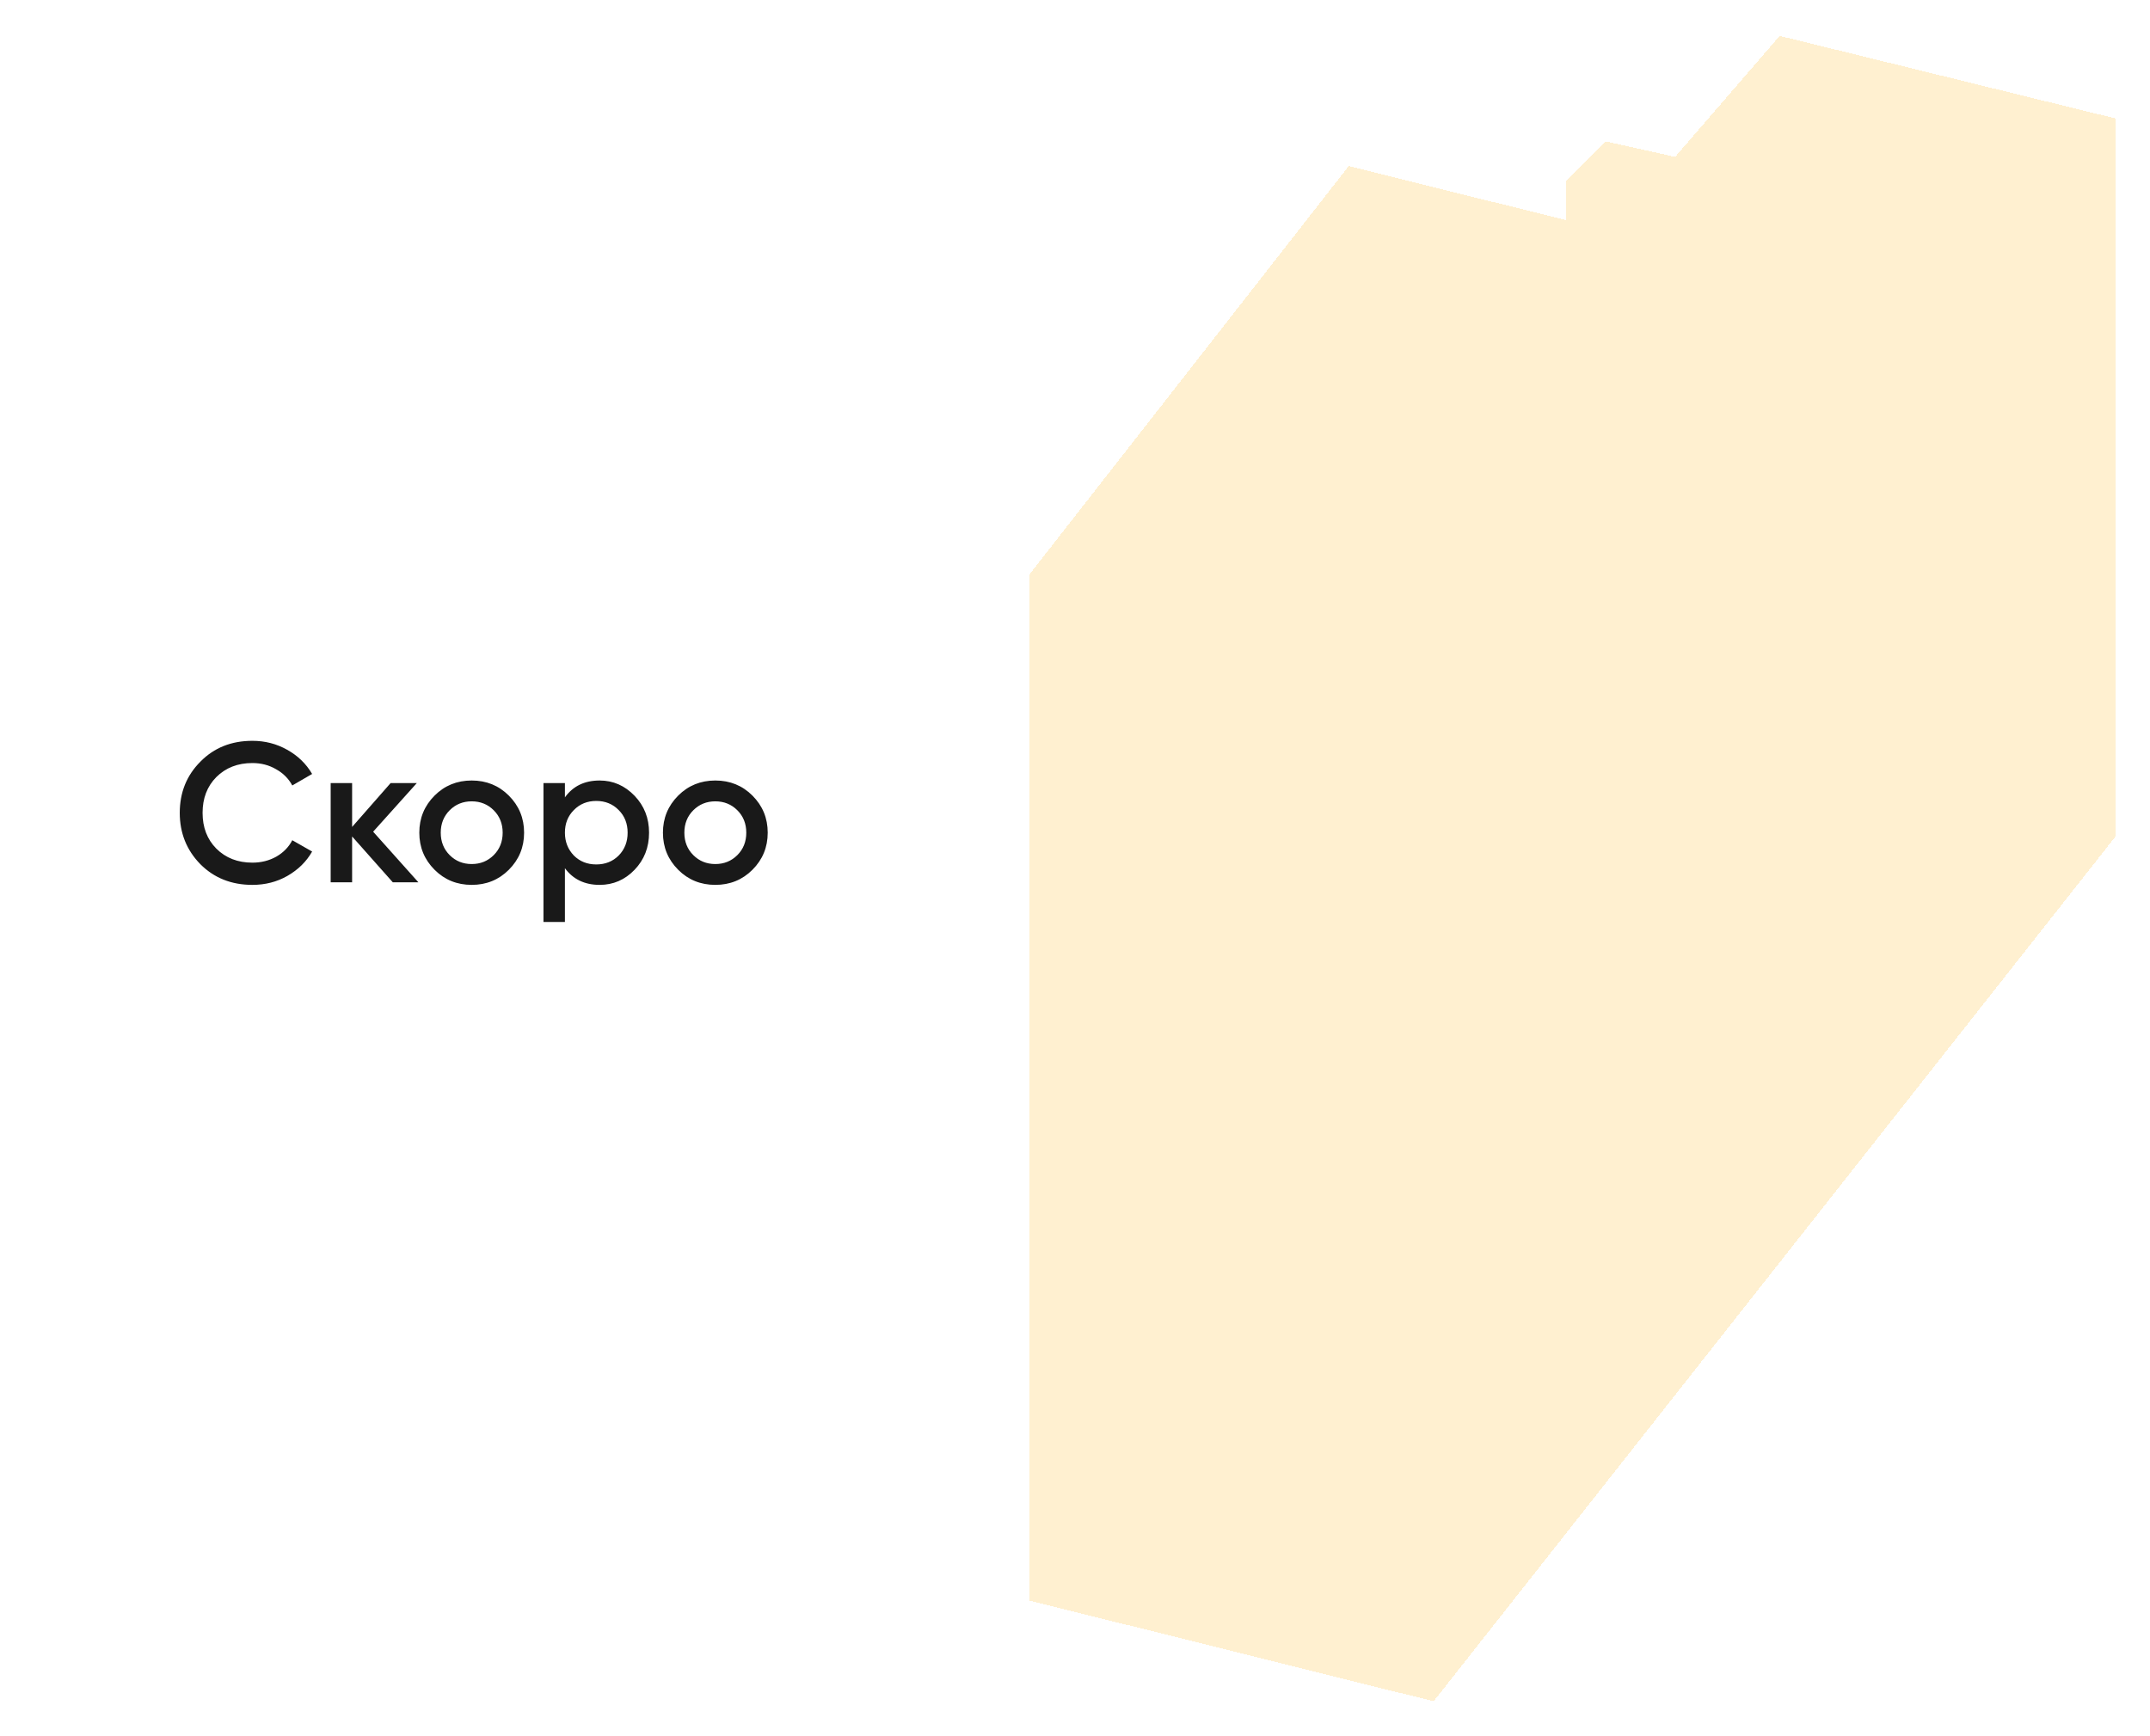 <svg width="260" height="210" viewBox="0 0 260 210" fill="none" xmlns="http://www.w3.org/2000/svg">
<g filter="url(#filter0_d_2768_13307)">
<path d="M124.441 189.58L173.371 201.774L255.799 97.212V90.385V10.32L215.218 0.342L202.578 14.977L194.158 13.098L189.384 17.873V22.627L163.106 16.086L124.441 65.547V189.58Z" fill="#FFDA8B" fill-opacity="0.4" shape-rendering="crispEdges"/>
</g>
<path d="M113.898 65.717H20.898C9.853 65.717 0.898 74.671 0.898 85.717V114.717C0.898 125.762 9.853 134.717 20.898 134.717H93.898C104.944 134.717 113.898 125.762 113.898 114.717V65.717Z" fill="white"/>
<path d="M30.522 107.029C27.994 107.029 25.898 106.197 24.234 104.533C22.57 102.837 21.738 100.765 21.738 98.317C21.738 95.853 22.57 93.789 24.234 92.125C25.882 90.445 27.978 89.605 30.522 89.605C32.042 89.605 33.442 89.965 34.722 90.685C36.018 91.405 37.026 92.381 37.746 93.613L35.346 95.005C34.898 94.173 34.242 93.517 33.378 93.037C32.53 92.541 31.578 92.293 30.522 92.293C28.746 92.293 27.29 92.861 26.154 93.997C25.05 95.117 24.498 96.557 24.498 98.317C24.498 100.077 25.05 101.517 26.154 102.637C27.29 103.773 28.746 104.341 30.522 104.341C31.578 104.341 32.538 104.101 33.402 103.621C34.266 103.125 34.914 102.461 35.346 101.629L37.746 102.997C37.058 104.213 36.058 105.197 34.746 105.949C33.482 106.669 32.074 107.029 30.522 107.029ZM45.125 100.597L50.597 106.717H47.501L42.581 101.173V106.717H39.989V94.717H42.581V100.021L47.237 94.717H50.405L45.125 100.597ZM61.531 105.205C60.315 106.421 58.819 107.029 57.043 107.029C55.267 107.029 53.771 106.421 52.555 105.205C51.323 103.973 50.707 102.477 50.707 100.717C50.707 98.957 51.323 97.461 52.555 96.229C53.771 95.013 55.267 94.405 57.043 94.405C58.819 94.405 60.315 95.013 61.531 96.229C62.763 97.461 63.379 98.957 63.379 100.717C63.379 102.477 62.763 103.973 61.531 105.205ZM53.299 100.717C53.299 101.805 53.659 102.709 54.379 103.429C55.099 104.149 55.987 104.509 57.043 104.509C58.099 104.509 58.987 104.149 59.707 103.429C60.427 102.709 60.787 101.805 60.787 100.717C60.787 99.629 60.427 98.725 59.707 98.005C58.987 97.285 58.099 96.925 57.043 96.925C55.987 96.925 55.099 97.285 54.379 98.005C53.659 98.725 53.299 99.629 53.299 100.717ZM72.515 94.405C74.147 94.405 75.555 95.021 76.739 96.253C77.907 97.469 78.491 98.957 78.491 100.717C78.491 102.493 77.907 103.989 76.739 105.205C75.571 106.421 74.163 107.029 72.515 107.029C70.707 107.029 69.307 106.357 68.315 105.013V111.517H65.723V94.717H68.315V96.445C69.291 95.085 70.691 94.405 72.515 94.405ZM69.395 103.477C70.115 104.197 71.019 104.557 72.107 104.557C73.195 104.557 74.099 104.197 74.819 103.477C75.539 102.741 75.899 101.821 75.899 100.717C75.899 99.613 75.539 98.701 74.819 97.981C74.099 97.245 73.195 96.877 72.107 96.877C71.019 96.877 70.115 97.245 69.395 97.981C68.675 98.701 68.315 99.613 68.315 100.717C68.315 101.805 68.675 102.725 69.395 103.477ZM90.992 105.205C89.776 106.421 88.28 107.029 86.504 107.029C84.728 107.029 83.232 106.421 82.016 105.205C80.784 103.973 80.168 102.477 80.168 100.717C80.168 98.957 80.784 97.461 82.016 96.229C83.232 95.013 84.728 94.405 86.504 94.405C88.28 94.405 89.776 95.013 90.992 96.229C92.224 97.461 92.84 98.957 92.84 100.717C92.84 102.477 92.224 103.973 90.992 105.205ZM82.76 100.717C82.76 101.805 83.12 102.709 83.84 103.429C84.56 104.149 85.448 104.509 86.504 104.509C87.56 104.509 88.448 104.149 89.168 103.429C89.888 102.709 90.248 101.805 90.248 100.717C90.248 99.629 89.888 98.725 89.168 98.005C88.448 97.285 87.56 96.925 86.504 96.925C85.448 96.925 84.56 97.285 83.84 98.005C83.12 98.725 82.76 99.629 82.76 100.717Z" fill="#191919"/>
<defs>
<filter id="filter0_d_2768_13307" x="120.441" y="0.342" width="139.359" height="209.432" filterUnits="userSpaceOnUse" color-interpolation-filters="sRGB">
<feFlood flood-opacity="0" result="BackgroundImageFix"/>
<feColorMatrix in="SourceAlpha" type="matrix" values="0 0 0 0 0 0 0 0 0 0 0 0 0 0 0 0 0 0 127 0" result="hardAlpha"/>
<feOffset dy="4"/>
<feGaussianBlur stdDeviation="2"/>
<feComposite in2="hardAlpha" operator="out"/>
<feColorMatrix type="matrix" values="0 0 0 0 0 0 0 0 0 0 0 0 0 0 0 0 0 0 0.25 0"/>
<feBlend mode="normal" in2="BackgroundImageFix" result="effect1_dropShadow_2768_13307"/>
<feBlend mode="normal" in="SourceGraphic" in2="effect1_dropShadow_2768_13307" result="shape"/>
</filter>
</defs>
</svg>
